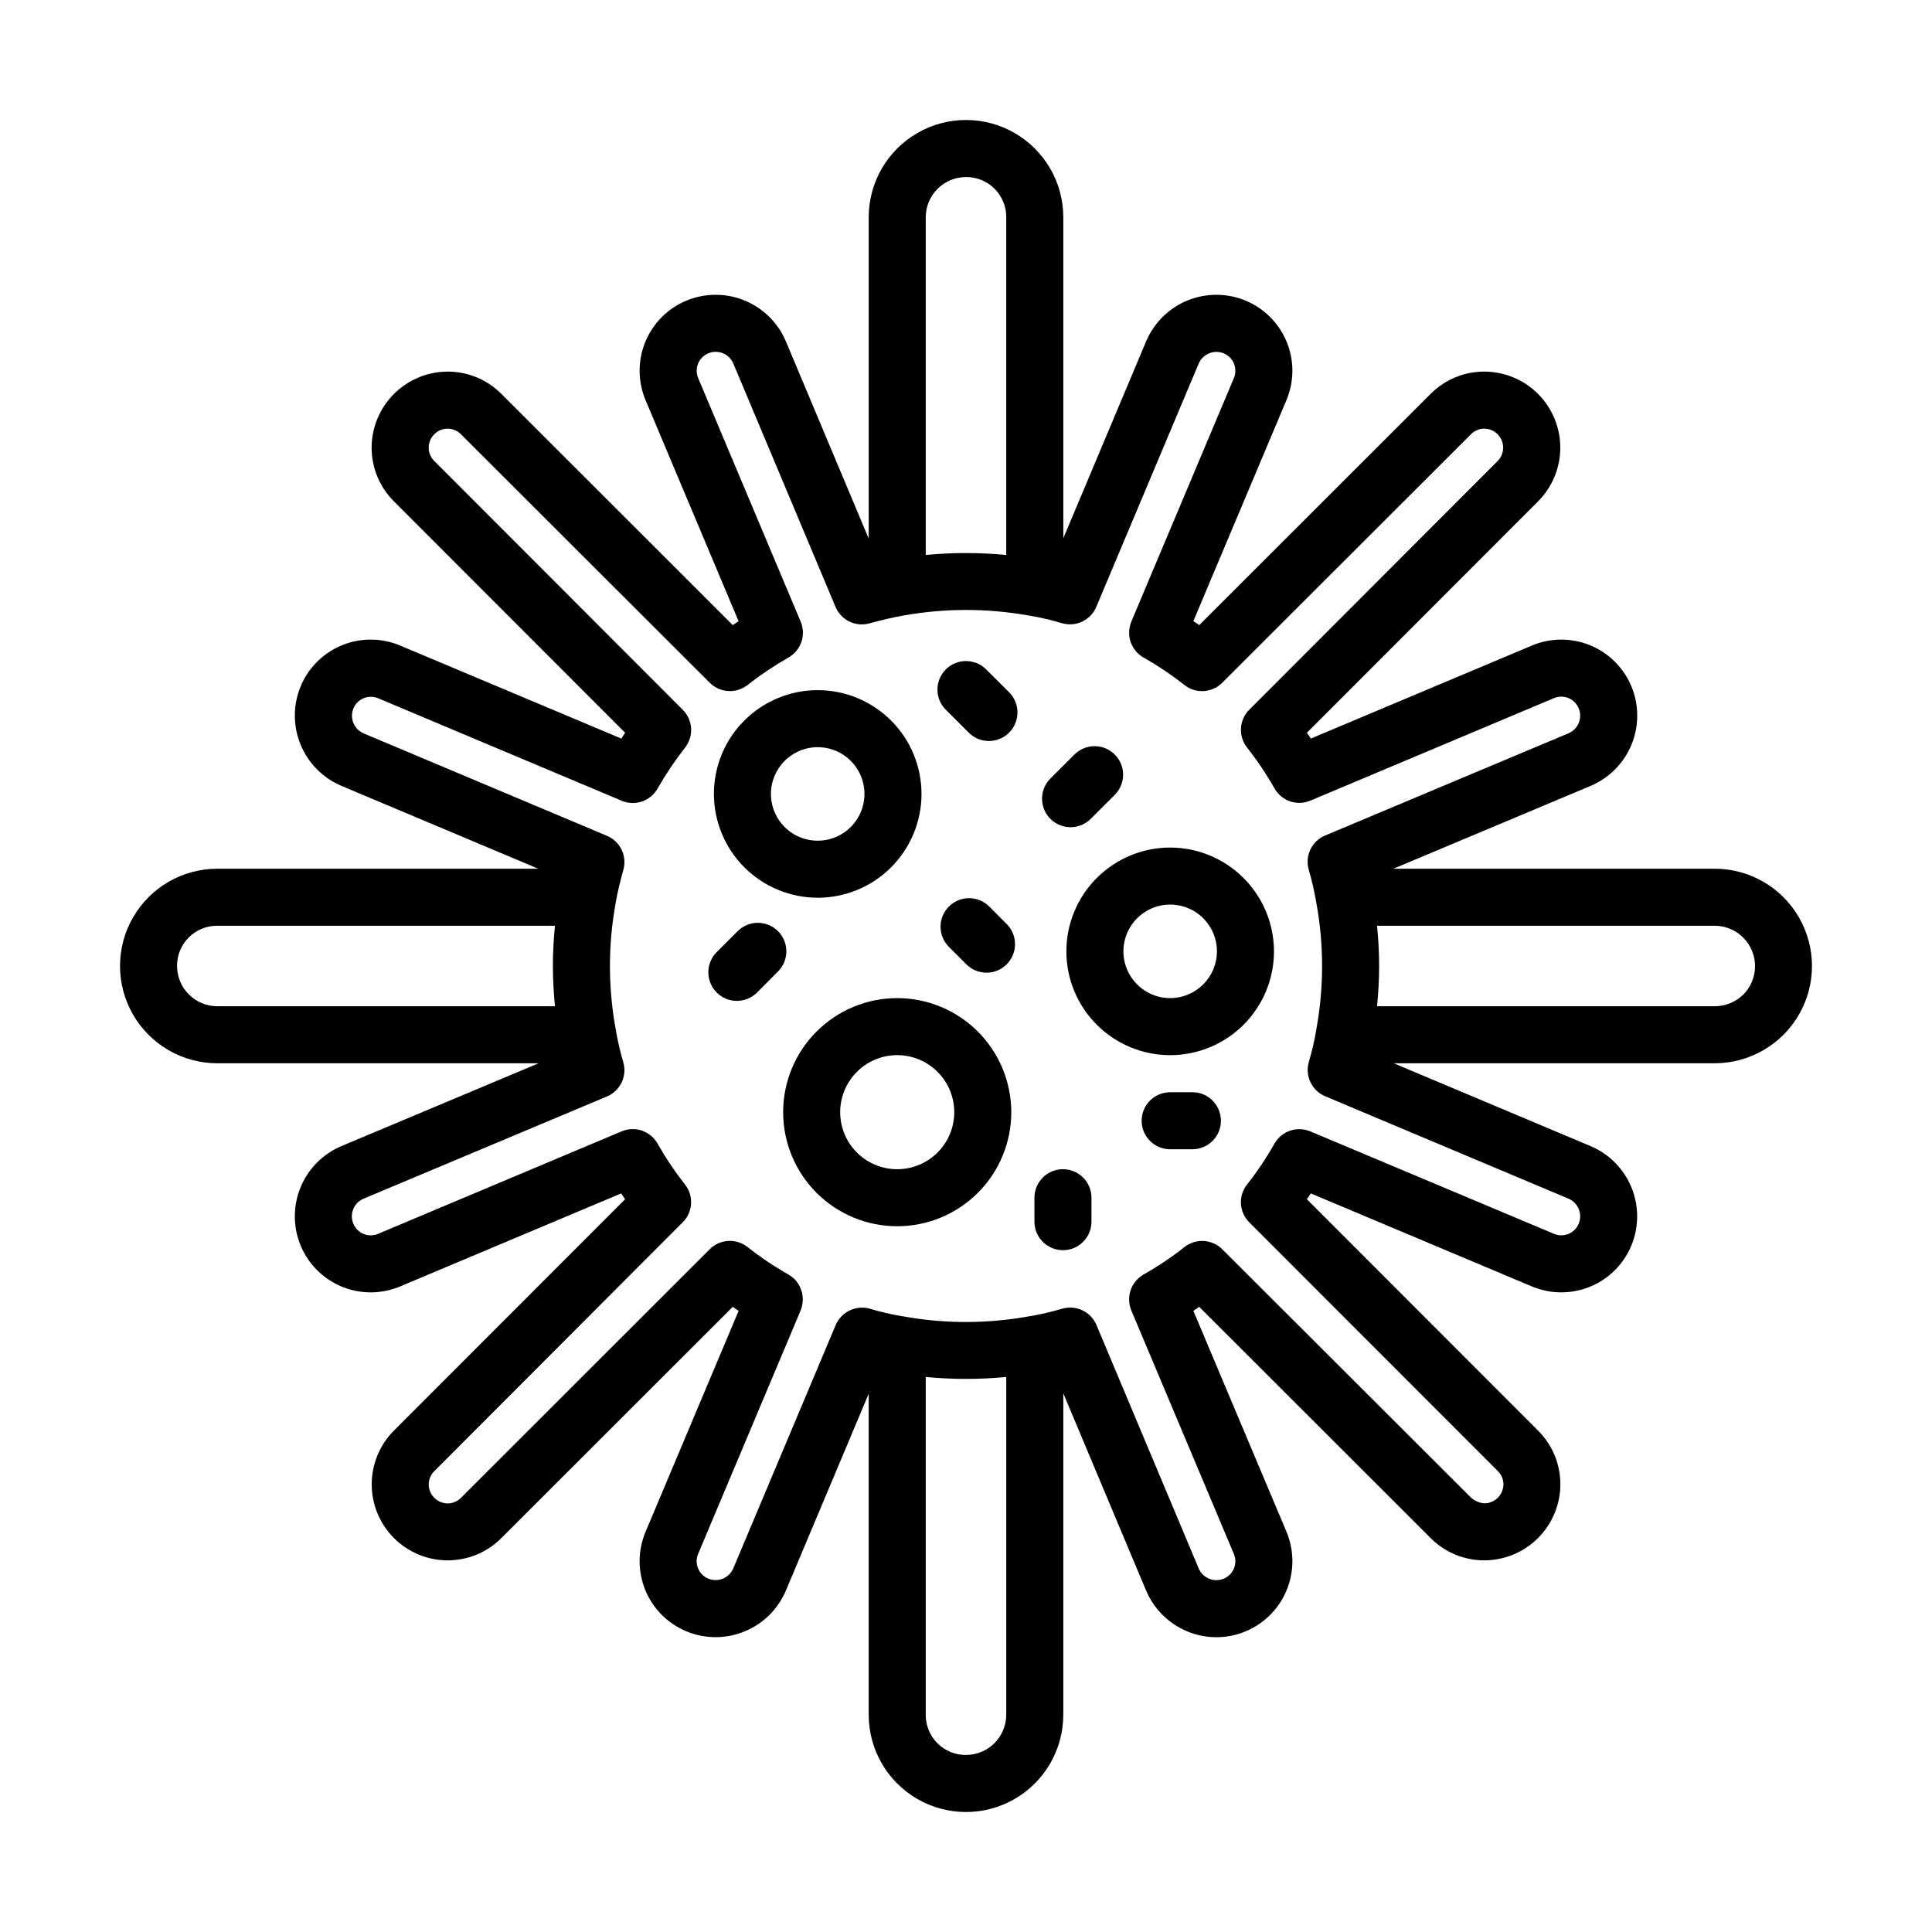 <?xml version="1.0" encoding="UTF-8"?>
<!-- Uploaded to: ICON Repo, www.iconrepo.com, Generator: ICON Repo Mixer Tools -->
<svg fill="#000000" width="800px" height="800px" version="1.1" viewBox="144 144 512 512" xmlns="http://www.w3.org/2000/svg">
 <g>
  <path d="m598.41 374.22h-85.145l52.348-21.984-0.004-0.004c4.906-2.094 8.789-6.039 10.793-10.984 2.008-4.941 1.977-10.477-0.082-15.398-2.059-4.934-6.004-8.84-10.953-10.859-4.949-2.019-10.5-1.984-15.426 0.098l-58.547 24.637-1.039-1.547 61.246-61.309c3.766-3.773 5.883-8.887 5.891-14.219 0.004-5.332-2.106-10.445-5.863-14.227-3.762-3.781-8.863-5.918-14.195-5.945h-0.051c-5.352-0.012-10.484 2.117-14.254 5.91l-61.312 61.27-1.562-1.055 24.641-58.508c2.09-4.918 2.133-10.469 0.121-15.422s-5.914-8.898-10.84-10.973c-4.93-2.07-10.48-2.102-15.434-0.09-4.953 2.012-8.906 5.902-10.996 10.82l-21.961 52.211v-85.059c0-9.211-4.918-17.723-12.895-22.328-7.977-4.606-17.809-4.606-25.785 0-7.977 4.606-12.891 13.117-12.891 22.328v85.145l-21.973-52.32c-2.09-4.91-6.043-8.793-10.988-10.801-4.945-2.008-10.484-1.977-15.406 0.086-4.93 2.062-8.836 6.008-10.855 10.957-2.016 4.949-1.98 10.496 0.098 15.422l24.645 58.562c-0.504 0.344-1.039 0.684-1.547 1.031l-61.316-61.273c-3.769-3.797-8.902-5.926-14.258-5.914h-0.051c-5.316 0.031-10.406 2.16-14.168 5.922-3.758 3.762-5.883 8.852-5.91 14.172-0.023 5.363 2.106 10.516 5.914 14.297l61.273 61.32c-0.348 0.504-0.691 1.008-1.008 1.543l-58.562-24.633c-4.922-2.09-10.473-2.133-15.426-0.121-4.953 2.012-8.898 5.914-10.969 10.84-2.066 4.93-2.098 10.477-0.086 15.426 2.008 4.953 5.898 8.906 10.816 11l52.203 21.977h-85.051c-9.211 0-17.723 4.914-22.328 12.891s-4.606 17.805 0 25.777c4.606 7.977 13.117 12.891 22.328 12.891h85.145l-52.324 21.977c-4.906 2.094-8.785 6.043-10.793 10.984-2.008 4.941-1.98 10.48 0.078 15.402 2.062 4.93 6.004 8.84 10.953 10.859 4.953 2.019 10.504 1.984 15.426-0.098l58.547-24.637 1.039 1.547-61.262 61.309c-3.769 3.773-5.887 8.883-5.891 14.215-0.008 5.332 2.102 10.449 5.859 14.23 3.762 3.781 8.867 5.918 14.195 5.941h0.051c5.352 0.016 10.484-2.113 14.254-5.906l61.312-61.27 1.562 1.055-24.637 58.504c-2.09 4.922-2.133 10.473-0.125 15.426 2.012 4.953 5.914 8.898 10.844 10.969 4.926 2.07 10.477 2.102 15.43 0.09 4.953-2.008 8.906-5.898 11-10.82l21.961-52.199v85.059c0 9.211 4.914 17.723 12.891 22.332 7.977 4.606 17.809 4.606 25.785 0 7.977-4.609 12.895-13.121 12.895-22.332v-85.16l21.973 52.324-0.004 0.004c1.559 3.648 4.156 6.762 7.473 8.949 3.312 2.188 7.199 3.352 11.168 3.348 6.742-0.016 13.027-3.402 16.75-9.02 3.727-5.621 4.394-12.727 1.781-18.941l-24.672-58.535 1.562-1.055 61.309 61.266c3.769 3.801 8.906 5.93 14.258 5.914h0.051c5.316-0.027 10.406-2.152 14.164-5.91 3.762-3.758 5.887-8.848 5.918-14.164 0.023-5.371-2.106-10.527-5.914-14.312l-61.266-61.309 1.039-1.547 58.523 24.625c4.918 2.09 10.469 2.133 15.422 0.121 4.953-2.012 8.902-5.914 10.973-10.844 2.062-4.926 2.094-10.473 0.086-15.426-2.012-4.949-5.902-8.906-10.82-10.996l-52.203-21.969h85.055c9.207 0 17.719-4.914 22.324-12.891 4.606-7.973 4.606-17.801 0-25.777s-13.117-12.891-22.324-12.891zm-198.41-183.3c2.836-0.023 5.562 1.09 7.57 3.098 2.004 2.004 3.121 4.731 3.098 7.566v89.492c-7.098-0.684-14.242-0.684-21.34 0v-89.492c0.012-5.887 4.781-10.656 10.672-10.664zm-209.08 209.08c-0.023-2.84 1.094-5.566 3.102-7.57 2.004-2.004 4.731-3.121 7.57-3.098h89.48c-0.348 3.496-0.551 7.027-0.551 10.66 0 3.633 0.207 7.168 0.551 10.672h-89.48c-5.891-0.004-10.664-4.777-10.672-10.664zm209.08 209.08c-2.84 0.027-5.566-1.09-7.57-3.094-2.008-2.008-3.125-4.734-3.102-7.57v-89.504c7.098 0.684 14.242 0.684 21.34 0v89.504c-0.012 5.887-4.781 10.656-10.668 10.664zm162.36-140.75c-0.52 1.219-1.5 2.184-2.727 2.676-1.23 0.496-2.606 0.484-3.82-0.035l-64.559-27.137c-3.547-1.488-7.644-0.082-9.523 3.273-2.144 3.785-4.574 7.406-7.269 10.824-2.356 3.008-2.098 7.301 0.605 10l65.848 65.883c0.965 0.941 1.512 2.234 1.512 3.582-0.043 2.75-2.262 4.965-5.008 5.004-1.332-0.09-2.594-0.621-3.582-1.512l-65.922-65.816c-2.703-2.703-6.996-2.957-10.004-0.602-3.414 2.699-7.031 5.129-10.82 7.273-2.391 1.355-3.863 3.891-3.859 6.637 0 1.008 0.199 2.008 0.594 2.934l27.164 64.5c0.516 1.223 0.52 2.602 0.02 3.832-0.504 1.227-1.477 2.203-2.703 2.715-2.566 1.074-5.516-0.117-6.621-2.668l-27.105-64.539c-1.496-3.566-5.445-5.43-9.148-4.312-2.812 0.824-5.672 1.484-8.566 1.969l-0.227 0.035c-11.016 1.996-22.301 1.996-33.316 0-0.066 0-0.141 0-0.211-0.031h-0.055c-2.852-0.484-5.672-1.141-8.445-1.965-3.699-1.098-7.637 0.754-9.148 4.309l-27.141 64.488c-1.105 2.574-4.078 3.773-6.66 2.691-2.539-1.082-3.723-4.012-2.644-6.551l27.148-64.488c0.34-0.816 0.527-1.688 0.555-2.574 0-0.137 0.039-0.266 0.039-0.406v-0.066c0-0.059-0.023-0.121-0.023-0.18v-0.004c-0.02-0.523-0.094-1.047-0.215-1.559-0.039-0.168-0.102-0.324-0.152-0.504-0.133-0.418-0.301-0.82-0.504-1.211-0.082-0.152-0.156-0.301-0.246-0.453-0.305-0.5-0.664-0.969-1.074-1.391l-0.086-0.07c-0.418-0.387-0.875-0.723-1.371-1.008-0.07-0.039-0.117-0.102-0.188-0.141h0.004c-3.789-2.141-7.406-4.574-10.824-7.269-3.004-2.359-7.301-2.102-10.004 0.598l-65.887 65.855c-0.941 0.957-2.227 1.504-3.57 1.512-2.746-0.043-4.965-2.258-5.008-5.004 0-1.348 0.547-2.641 1.512-3.582l65.812-65.93c2.699-2.699 2.961-6.992 0.605-10-2.691-3.418-5.121-7.035-7.266-10.82-1.879-3.356-5.977-4.766-9.52-3.277l-64.566 27.168c-1.223 0.52-2.602 0.527-3.832 0.023-1.23-0.504-2.207-1.477-2.715-2.703-1.078-2.566 0.109-5.519 2.664-6.621l64.539-27.105c3.547-1.492 5.41-5.41 4.32-9.105-0.824-2.812-1.484-5.672-1.977-8.562 0-0.082 0-0.168-0.035-0.246h-0.004c-2.012-11.008-2.012-22.289 0-33.297 0-0.082 0-0.172 0.035-0.258 0.469-2.641 1.125-5.453 2.016-8.602 1.031-3.668-0.832-7.531-4.348-9.008l-64.488-27.145h0.004c-2.578-1.098-3.781-4.078-2.688-6.656 0.516-1.219 1.496-2.184 2.727-2.68 1.227-0.496 2.606-0.484 3.824 0.035l64.539 27.156h-0.004c3.523 1.477 7.594 0.098 9.488-3.215 2.168-3.801 4.609-7.438 7.301-10.883 2.356-3.008 2.094-7.297-0.605-10l-65.855-65.93c-0.961-0.938-1.496-2.227-1.492-3.566s0.551-2.625 1.516-3.555c0.922-0.938 2.18-1.465 3.492-1.465 1.344 0.008 2.629 0.555 3.57 1.512l65.91 65.828c2.703 2.703 6.996 2.961 10.004 0.602 3.449-2.695 7.086-5.137 10.887-7.305 3.312-1.902 4.688-5.969 3.207-9.488l-27.168-64.559c-0.516-1.223-0.523-2.602-0.02-3.832 0.504-1.227 1.477-2.207 2.699-2.719 2.566-1.074 5.519 0.113 6.621 2.668l27.105 64.539v-0.004c1.473 3.516 5.328 5.383 9 4.359 3.144-0.875 5.934-1.512 8.609-2.016 0.121 0 0.246-0.031 0.371-0.055 10.98-1.973 22.227-1.973 33.207 0 0.133 0.031 0.266 0.039 0.398 0.059v0.004c2.828 0.48 5.621 1.133 8.371 1.949 3.703 1.113 7.648-0.746 9.145-4.309l27.141-64.488c1.113-2.566 4.078-3.762 6.66-2.691 1.227 0.52 2.195 1.504 2.691 2.738 0.496 1.234 0.484 2.613-0.039 3.836l-27.156 64.488c-0.395 0.945-0.594 1.961-0.594 2.984 0 2.731 1.477 5.25 3.859 6.59 3.789 2.141 7.406 4.57 10.82 7.269 3.012 2.352 7.309 2.086 10.004-0.621l65.906-65.852c0.941-0.949 2.227-1.484 3.566-1.488 2.016 0.031 3.82 1.258 4.586 3.121 0.77 1.863 0.352 4.008-1.059 5.445l-65.844 65.922c-2.699 2.703-2.961 6.996-0.605 10.004 2.695 3.418 5.125 7.039 7.269 10.824 1.883 3.356 5.981 4.762 9.523 3.269l64.559-27.164c1.223-0.52 2.602-0.527 3.832-0.023 1.23 0.504 2.207 1.477 2.715 2.703 1.082 2.566-0.109 5.519-2.664 6.621l-64.539 27.109c-3.547 1.492-5.406 5.406-4.32 9.098 0.82 2.816 1.48 5.676 1.973 8.566 0 0.09 0 0.188 0.047 0.277 2.008 11.004 2.008 22.285 0 33.293 0 0.07 0 0.145-0.031 0.223v0.051-0.004c-0.492 2.863-1.148 5.695-1.969 8.484-1.09 3.691 0.77 7.613 4.316 9.105l64.488 27.141c2.586 1.098 3.793 4.082 2.695 6.668zm43.699-60.82c-2.027 2.016-4.766 3.152-7.625 3.16h-89.504c0.348-3.527 0.551-7.055 0.551-10.672 0-3.617-0.203-7.16-0.551-10.66h89.484c4.301 0.008 8.18 2.586 9.848 6.551 1.668 3.965 0.801 8.543-2.203 11.621z"/>
  <path d="m360.7 381.91c7.293 0 14.289-2.898 19.449-8.055 5.16-5.16 8.059-12.156 8.059-19.453 0-7.297-2.898-14.293-8.059-19.449-5.16-5.16-12.156-8.059-19.449-8.059-7.297 0-14.293 2.898-19.453 8.059-5.16 5.156-8.055 12.152-8.055 19.449 0.008 7.293 2.906 14.285 8.062 19.441 5.16 5.156 12.152 8.059 19.445 8.066zm0-39.902c5.012 0 9.531 3.019 11.449 7.652 1.918 4.629 0.855 9.961-2.688 13.508-3.543 3.543-8.875 4.602-13.508 2.684-4.629-1.918-7.648-6.438-7.648-11.449 0.008-6.84 5.551-12.387 12.395-12.395z"/>
  <path d="m381.77 408.51c-8.016 0-15.703 3.184-21.375 8.855-5.668 5.668-8.852 13.355-8.852 21.375 0 8.016 3.184 15.703 8.852 21.371 5.672 5.672 13.359 8.855 21.375 8.855 8.02 0 15.707-3.184 21.375-8.855 5.672-5.668 8.855-13.355 8.855-21.371-0.012-8.016-3.199-15.699-8.863-21.367-5.668-5.668-13.352-8.855-21.367-8.863zm0 45.344c-4.008 0-7.852-1.594-10.688-4.426-2.832-2.836-4.426-6.68-4.426-10.688 0-4.012 1.594-7.856 4.426-10.688 2.836-2.836 6.68-4.43 10.688-4.43 4.008 0 7.856 1.594 10.688 4.43 2.836 2.832 4.43 6.676 4.43 10.688 0 4.008-1.594 7.852-4.43 10.688-2.832 2.832-6.68 4.426-10.688 4.426z"/>
  <path d="m454.11 368.61c-7.297 0-14.293 2.898-19.453 8.059-5.16 5.16-8.059 12.156-8.055 19.453 0 7.297 2.898 14.293 8.059 19.449 5.156 5.16 12.156 8.059 19.449 8.059 7.297-0.004 14.293-2.902 19.453-8.062 5.156-5.16 8.055-12.156 8.055-19.453-0.012-7.293-2.914-14.281-8.07-19.438s-12.148-8.055-19.438-8.066zm0 39.898c-5.016 0-9.535-3.019-11.453-7.652-1.918-4.629-0.855-9.961 2.688-13.504 3.543-3.547 8.875-4.606 13.508-2.688 4.629 1.918 7.648 6.438 7.648 11.449-0.008 6.844-5.551 12.387-12.391 12.395z"/>
  <path d="m427.71 363.22c2.004 0 3.926-0.793 5.34-2.211l6.465-6.457c2.863-2.965 2.824-7.68-0.09-10.594-2.918-2.914-7.629-2.957-10.594-0.094l-6.465 6.457v0.004c-2.16 2.16-2.805 5.41-1.637 8.234 1.172 2.82 3.926 4.66 6.981 4.66z"/>
  <path d="m406.16 384.24c-2.953-2.949-7.738-2.953-10.691 0-2.949 2.949-2.953 7.734 0 10.688l4.715 4.719c2.965 2.867 7.68 2.824 10.594-0.09 2.914-2.914 2.957-7.629 0.094-10.594z"/>
  <path d="m350.18 390.77c-1.418-1.418-3.34-2.215-5.344-2.215-2.004 0-3.93 0.797-5.348 2.215l-5.543 5.543h0.004c-1.426 1.414-2.231 3.336-2.234 5.34-0.008 2.008 0.781 3.934 2.195 5.359 2.945 2.965 7.734 2.981 10.699 0.035l5.543-5.566c1.426-1.414 2.234-3.34 2.238-5.348 0.008-2.012-0.789-3.941-2.211-5.363z"/>
  <path d="m425.69 453.85c-4.172 0-7.555 3.383-7.555 7.555v6.348c0 4.176 3.383 7.559 7.555 7.559 4.176 0 7.559-3.383 7.559-7.559v-6.348c0-4.172-3.383-7.555-7.559-7.555z"/>
  <path d="m460 433.45h-5.894c-4.176 0-7.559 3.383-7.559 7.559 0 4.172 3.383 7.559 7.559 7.559h5.894c4.172 0 7.555-3.387 7.555-7.559 0-4.176-3.383-7.559-7.555-7.559z"/>
  <path d="m405.34 321.4c-2.953-2.949-7.738-2.949-10.691 0-2.953 2.953-2.953 7.742 0 10.691l6.082 6.074v0.004c2.961 2.949 7.754 2.941 10.703-0.02 2.949-2.961 2.941-7.75-0.02-10.703z"/>
 </g>
</svg>